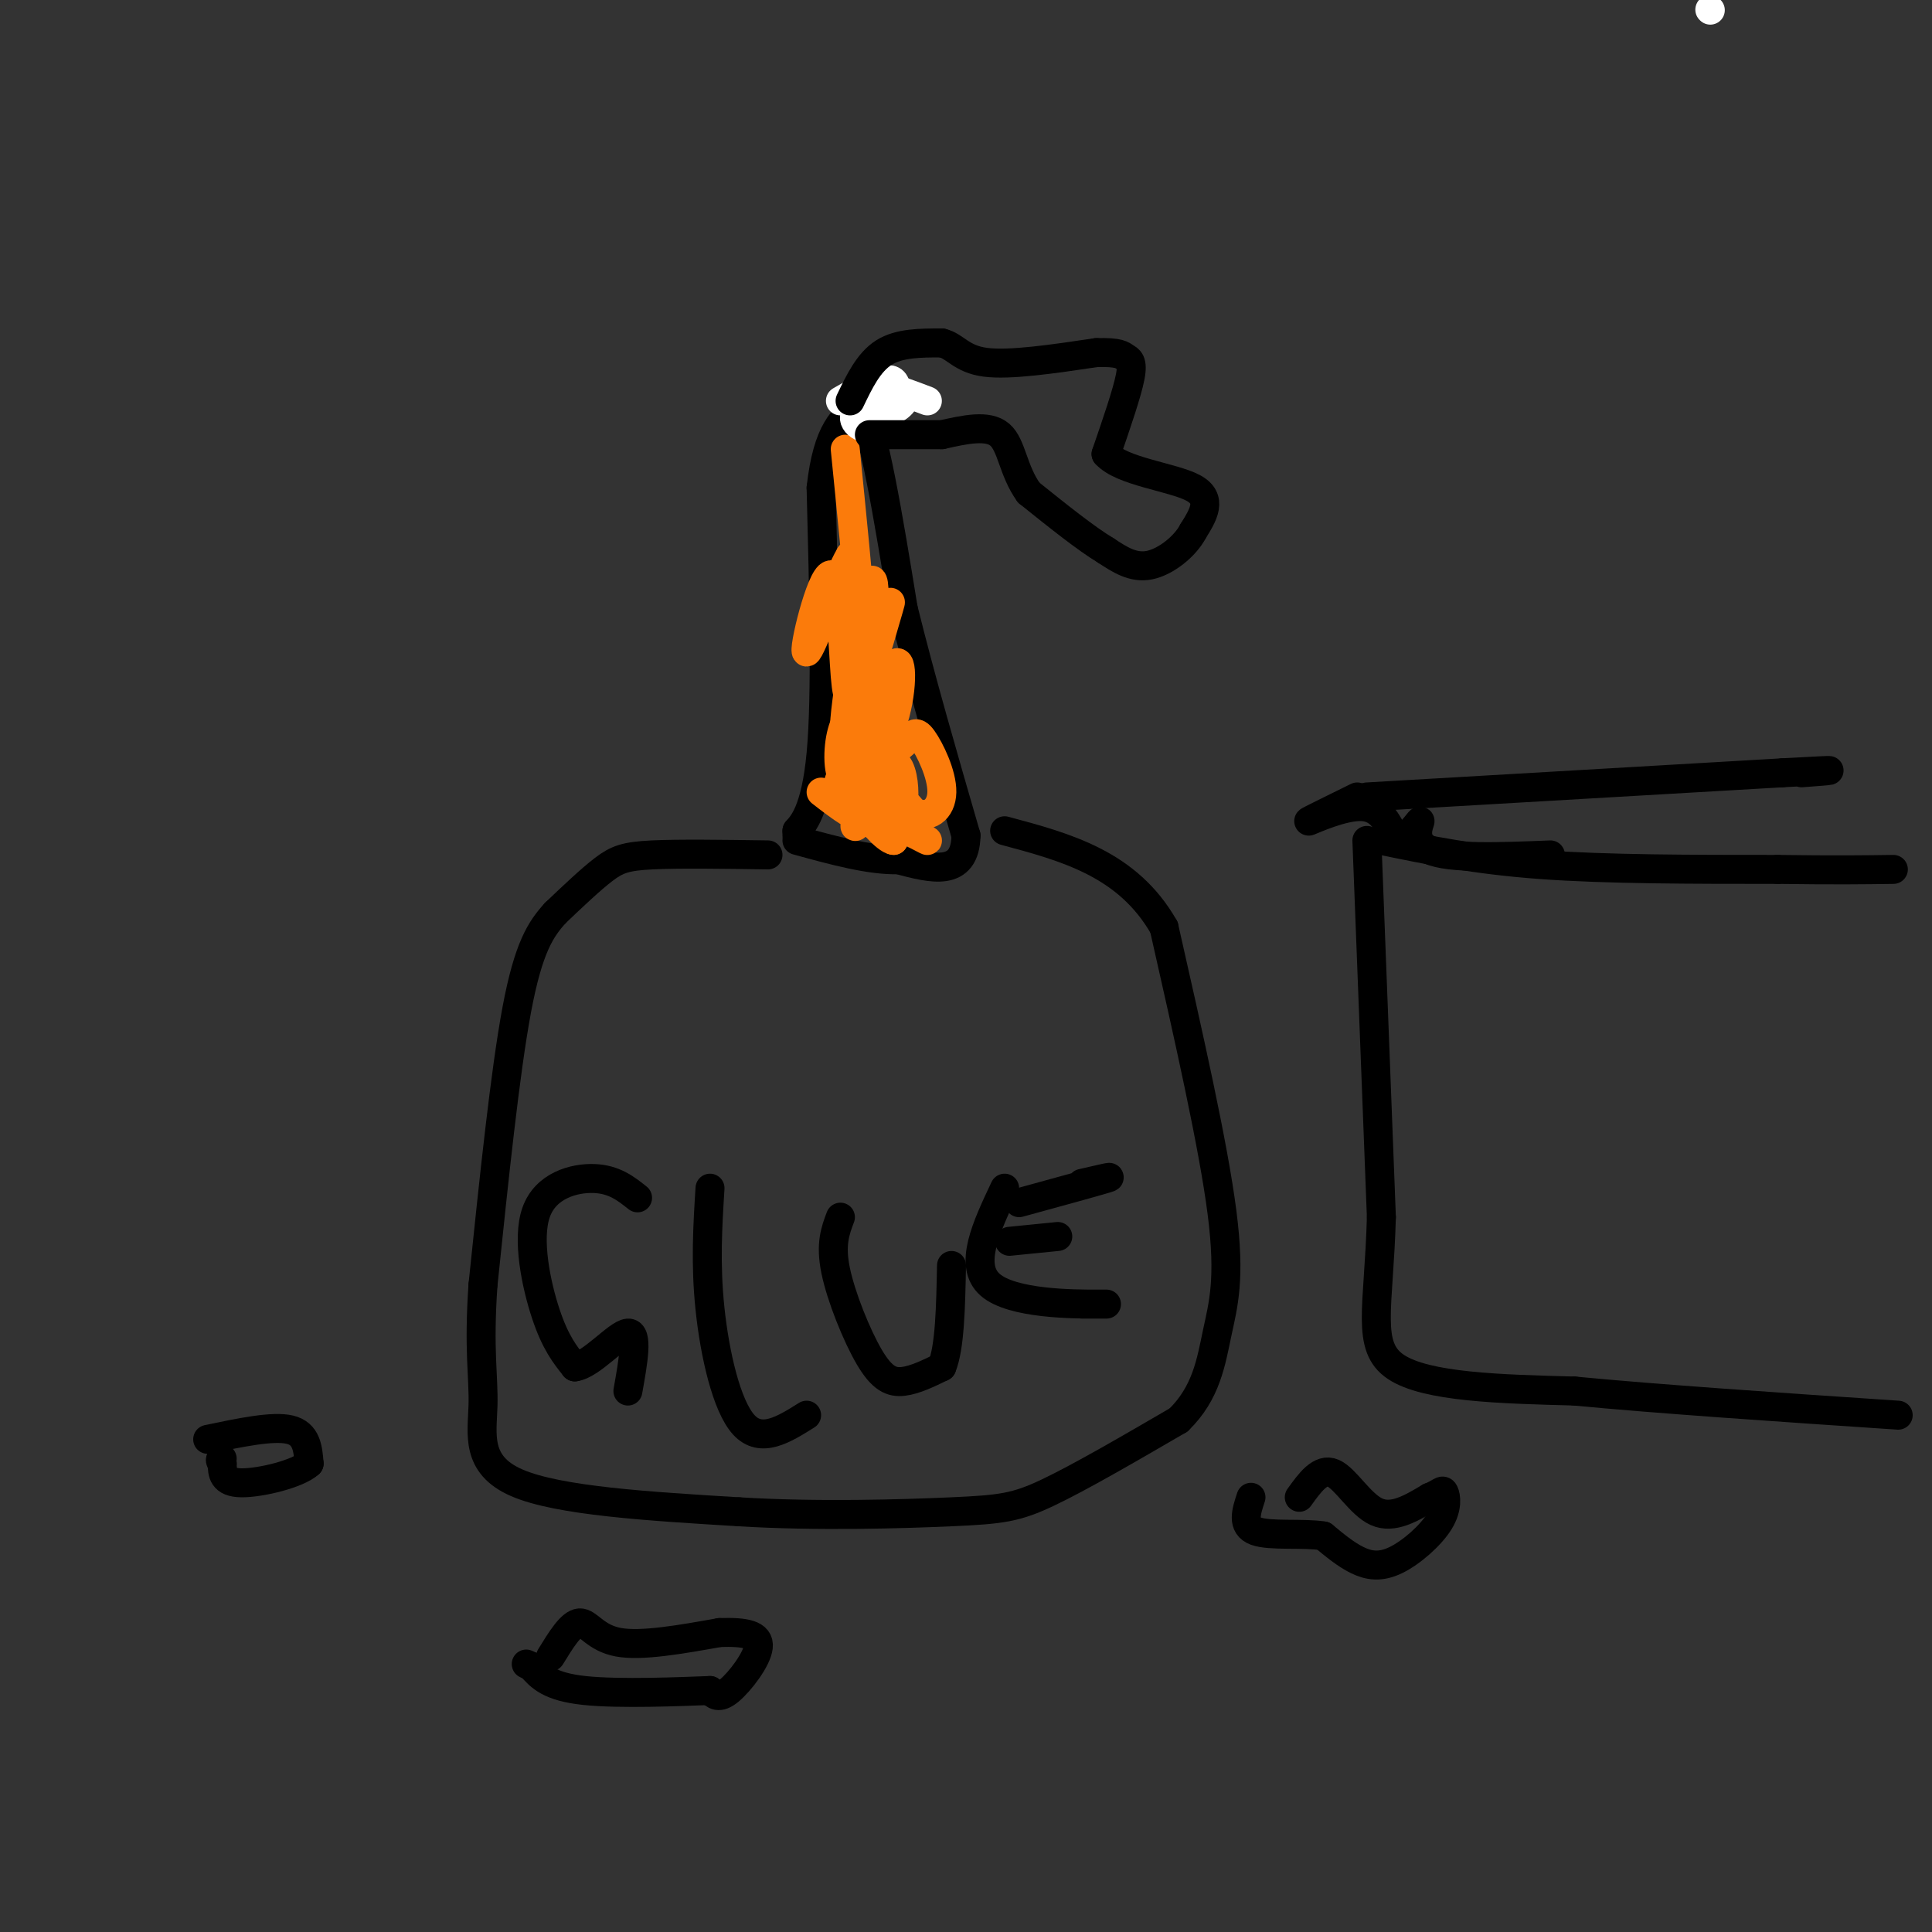 <svg viewBox='0 0 400 400' version='1.1' xmlns='http://www.w3.org/2000/svg' xmlns:xlink='http://www.w3.org/1999/xlink'><rect x="0" y="0" width="400" height="400" fill="#333333" stroke="none"/><g fill='none' stroke='rgb(0,0,0)' stroke-width='6' stroke-linecap='round' stroke-linejoin='round'><path d='M165,173c0.000,0.000 0.000,-1.000 0,-1'/><path d='M165,172c1.111,-1.267 3.889,-3.933 5,-16c1.111,-12.067 0.556,-33.533 0,-55'/><path d='M170,101c1.333,-12.000 4.667,-14.500 8,-17'/><path d='M178,84c2.833,4.167 5.917,23.083 9,42'/><path d='M187,126c3.667,14.833 8.333,30.917 13,47'/><path d='M200,173c-0.167,8.667 -7.083,6.833 -14,5'/><path d='M186,178c-5.833,0.167 -13.417,-1.917 -21,-4'/><path d='M159,177c-9.244,-0.133 -18.489,-0.267 -24,0c-5.511,0.267 -7.289,0.933 -10,3c-2.711,2.067 -6.356,5.533 -10,9'/><path d='M115,189c-3.022,3.311 -5.578,7.089 -8,20c-2.422,12.911 -4.711,34.956 -7,57'/><path d='M100,266c-0.952,13.595 0.167,19.083 0,25c-0.167,5.917 -1.619,12.262 7,16c8.619,3.738 27.310,4.869 46,6'/><path d='M153,313c16.202,0.988 33.708,0.458 44,0c10.292,-0.458 13.369,-0.845 20,-4c6.631,-3.155 16.815,-9.077 27,-15'/><path d='M244,294c5.786,-5.607 6.750,-12.125 8,-18c1.250,-5.875 2.786,-11.107 1,-25c-1.786,-13.893 -6.893,-36.446 -12,-59'/><path d='M241,192c-7.500,-13.167 -20.250,-16.583 -33,-20'/></g>
<g fill='none' stroke='rgb(251,123,11)' stroke-width='6' stroke-linecap='round' stroke-linejoin='round'><path d='M175,93c1.417,14.167 2.833,28.333 3,32c0.167,3.667 -0.917,-3.167 -2,-10'/><path d='M176,115c-2.609,4.283 -8.130,19.990 -9,20c-0.870,0.010 2.911,-15.678 5,-16c2.089,-0.322 2.485,14.721 3,21c0.515,6.279 1.147,3.794 2,2c0.853,-1.794 1.926,-2.897 3,-4'/><path d='M180,138c1.995,-5.490 5.483,-17.214 4,-12c-1.483,5.214 -7.938,27.365 -9,26c-1.062,-1.365 3.268,-26.247 5,-31c1.732,-4.753 0.866,10.624 0,26'/><path d='M180,147c-0.555,8.128 -1.941,15.450 -1,12c0.941,-3.450 4.211,-17.670 6,-21c1.789,-3.330 2.098,4.231 0,11c-2.098,6.769 -6.603,12.745 -9,13c-2.397,0.255 -2.685,-5.213 -2,-9c0.685,-3.787 2.342,-5.894 4,-8'/><path d='M178,145c1.422,-0.844 2.977,1.046 4,4c1.023,2.954 1.513,6.971 0,12c-1.513,5.029 -5.030,11.071 -5,10c0.030,-1.071 3.606,-9.256 6,-12c2.394,-2.744 3.606,-0.046 4,3c0.394,3.046 -0.030,6.442 -1,8c-0.970,1.558 -2.485,1.279 -4,1'/><path d='M182,171c-1.453,-1.455 -3.087,-5.592 -2,-9c1.087,-3.408 4.895,-6.087 7,-8c2.105,-1.913 2.508,-3.061 4,-1c1.492,2.061 4.072,7.333 4,11c-0.072,3.667 -2.795,5.731 -6,4c-3.205,-1.731 -6.890,-7.258 -9,-11c-2.110,-3.742 -2.645,-5.700 -3,-8c-0.355,-2.300 -0.530,-4.943 0,-6c0.530,-1.057 1.765,-0.529 3,0'/><path d='M180,143c1.882,3.812 5.088,13.340 6,19c0.912,5.660 -0.471,7.450 -3,7c-2.529,-0.450 -6.204,-3.141 -8,-5c-1.796,-1.859 -1.714,-2.885 0,-3c1.714,-0.115 5.061,0.681 7,3c1.939,2.319 2.469,6.159 3,10'/><path d='M185,174c-1.348,-0.035 -6.217,-5.123 -4,-5c2.217,0.123 11.520,5.456 11,5c-0.520,-0.456 -10.863,-6.702 -15,-10c-4.137,-3.298 -2.069,-3.649 0,-4'/><path d='M177,160c2.988,0.929 10.458,5.250 12,8c1.542,2.750 -2.845,3.929 -7,3c-4.155,-0.929 -8.077,-3.964 -12,-7'/></g>
<g fill='none' stroke='rgb(0,0,0)' stroke-width='6' stroke-linecap='round' stroke-linejoin='round'><path d='M132,248c-2.423,-1.923 -4.845,-3.845 -9,-4c-4.155,-0.155 -10.042,1.458 -12,7c-1.958,5.542 0.012,15.012 2,21c1.988,5.988 3.994,8.494 6,11'/><path d='M119,283c3.378,-0.378 8.822,-6.822 11,-7c2.178,-0.178 1.089,5.911 0,12'/><path d='M147,246c-0.489,7.844 -0.978,15.689 0,25c0.978,9.311 3.422,20.089 7,24c3.578,3.911 8.289,0.956 13,-2'/><path d='M174,252c-1.054,2.780 -2.107,5.560 -1,11c1.107,5.440 4.375,13.542 7,18c2.625,4.458 4.607,5.274 7,5c2.393,-0.274 5.196,-1.637 8,-3'/><path d='M195,283c1.667,-4.000 1.833,-12.500 2,-21'/><path d='M211,249c7.917,-2.167 15.833,-4.333 18,-5c2.167,-0.667 -1.417,0.167 -5,1'/><path d='M208,246c-3.778,8.000 -7.556,16.000 -3,20c4.556,4.000 17.444,4.000 22,4c4.556,0.000 0.778,0.000 -3,0'/><path d='M209,257c0.000,0.000 10.000,-1.000 10,-1'/></g>
<g fill='none' stroke='rgb(255,255,255)' stroke-width='6' stroke-linecap='round' stroke-linejoin='round'><path d='M354,2c0.000,0.000 0.100,0.100 0.1,0.1'/><path d='M174,83c4.780,-2.744 9.560,-5.488 11,-4c1.440,1.488 -0.458,7.208 -3,9c-2.542,1.792 -5.726,-0.345 -5,-2c0.726,-1.655 5.363,-2.827 10,-4'/><path d='M187,82c1.143,0.286 -1.000,3.000 -3,3c-2.000,0.000 -3.857,-2.714 -4,-4c-0.143,-1.286 1.429,-1.143 3,-1'/><path d='M183,80c2.000,0.333 5.500,1.667 9,3'/></g>
<g fill='none' stroke='rgb(0,0,0)' stroke-width='6' stroke-linecap='round' stroke-linejoin='round'><path d='M176,83c1.917,-4.000 3.833,-8.000 7,-10c3.167,-2.000 7.583,-2.000 12,-2'/><path d='M195,71c2.844,0.667 3.956,3.333 9,4c5.044,0.667 14.022,-0.667 23,-2'/><path d='M227,73c4.798,-0.131 5.292,0.542 6,1c0.708,0.458 1.631,0.702 1,4c-0.631,3.298 -2.815,9.649 -5,16'/><path d='M229,94c3.222,3.644 13.778,4.756 18,7c4.222,2.244 2.111,5.622 0,9'/><path d='M247,110c-1.600,3.089 -5.600,6.311 -9,7c-3.400,0.689 -6.200,-1.156 -9,-3'/><path d='M229,114c-4.167,-2.500 -10.083,-7.250 -16,-12'/><path d='M213,102c-3.289,-4.533 -3.511,-9.867 -6,-12c-2.489,-2.133 -7.244,-1.067 -12,0'/><path d='M195,90c-4.500,0.000 -9.750,0.000 -15,0'/><path d='M269,310c2.200,-3.067 4.400,-6.133 7,-5c2.600,1.133 5.600,6.467 9,8c3.400,1.533 7.200,-0.733 11,-3'/><path d='M296,310c2.324,-0.929 2.634,-1.752 3,-1c0.366,0.752 0.789,3.078 -1,6c-1.789,2.922 -5.789,6.441 -9,8c-3.211,1.559 -5.632,1.160 -8,0c-2.368,-1.160 -4.684,-3.080 -7,-5'/><path d='M274,318c-4.156,-0.689 -11.044,0.089 -14,-1c-2.956,-1.089 -1.978,-4.044 -1,-7'/><path d='M43,298c6.750,-1.417 13.500,-2.833 17,-2c3.500,0.833 3.750,3.917 4,7'/><path d='M64,303c-2.311,2.156 -10.089,4.044 -14,4c-3.911,-0.044 -3.956,-2.022 -4,-4'/><path d='M46,303c-0.667,-0.833 -0.333,-0.917 0,-1'/><path d='M114,343c2.111,-3.444 4.222,-6.889 6,-7c1.778,-0.111 3.222,3.111 8,4c4.778,0.889 12.889,-0.556 21,-2'/><path d='M149,338c5.369,-0.167 8.292,0.417 8,3c-0.292,2.583 -3.798,7.167 -6,9c-2.202,1.833 -3.101,0.917 -4,0'/><path d='M147,350c-5.911,0.222 -18.689,0.778 -26,0c-7.311,-0.778 -9.156,-2.889 -11,-5'/><path d='M110,345c-1.833,-0.833 -0.917,-0.417 0,0'/><path d='M283,165c0.000,0.000 86.000,-5.000 86,-5'/><path d='M369,160c15.000,-0.833 9.500,-0.417 4,0'/><path d='M283,174c0.000,0.000 3.000,78.000 3,78'/><path d='M286,252c-0.511,18.800 -3.289,26.800 3,31c6.289,4.200 21.644,4.600 37,5'/><path d='M326,288c17.333,1.667 42.167,3.333 67,5'/><path d='M286,174c9.667,2.000 19.333,4.000 33,5c13.667,1.000 31.333,1.000 49,1'/><path d='M368,180c12.167,0.167 18.083,0.083 24,0'/><path d='M281,165c-5.289,2.600 -10.578,5.200 -10,5c0.578,-0.200 7.022,-3.200 11,-3c3.978,0.200 5.489,3.600 7,7'/><path d='M289,174c2.393,-0.167 4.875,-4.083 5,-4c0.125,0.083 -2.107,4.167 2,6c4.107,1.833 14.554,1.417 25,1'/></g>
</svg>